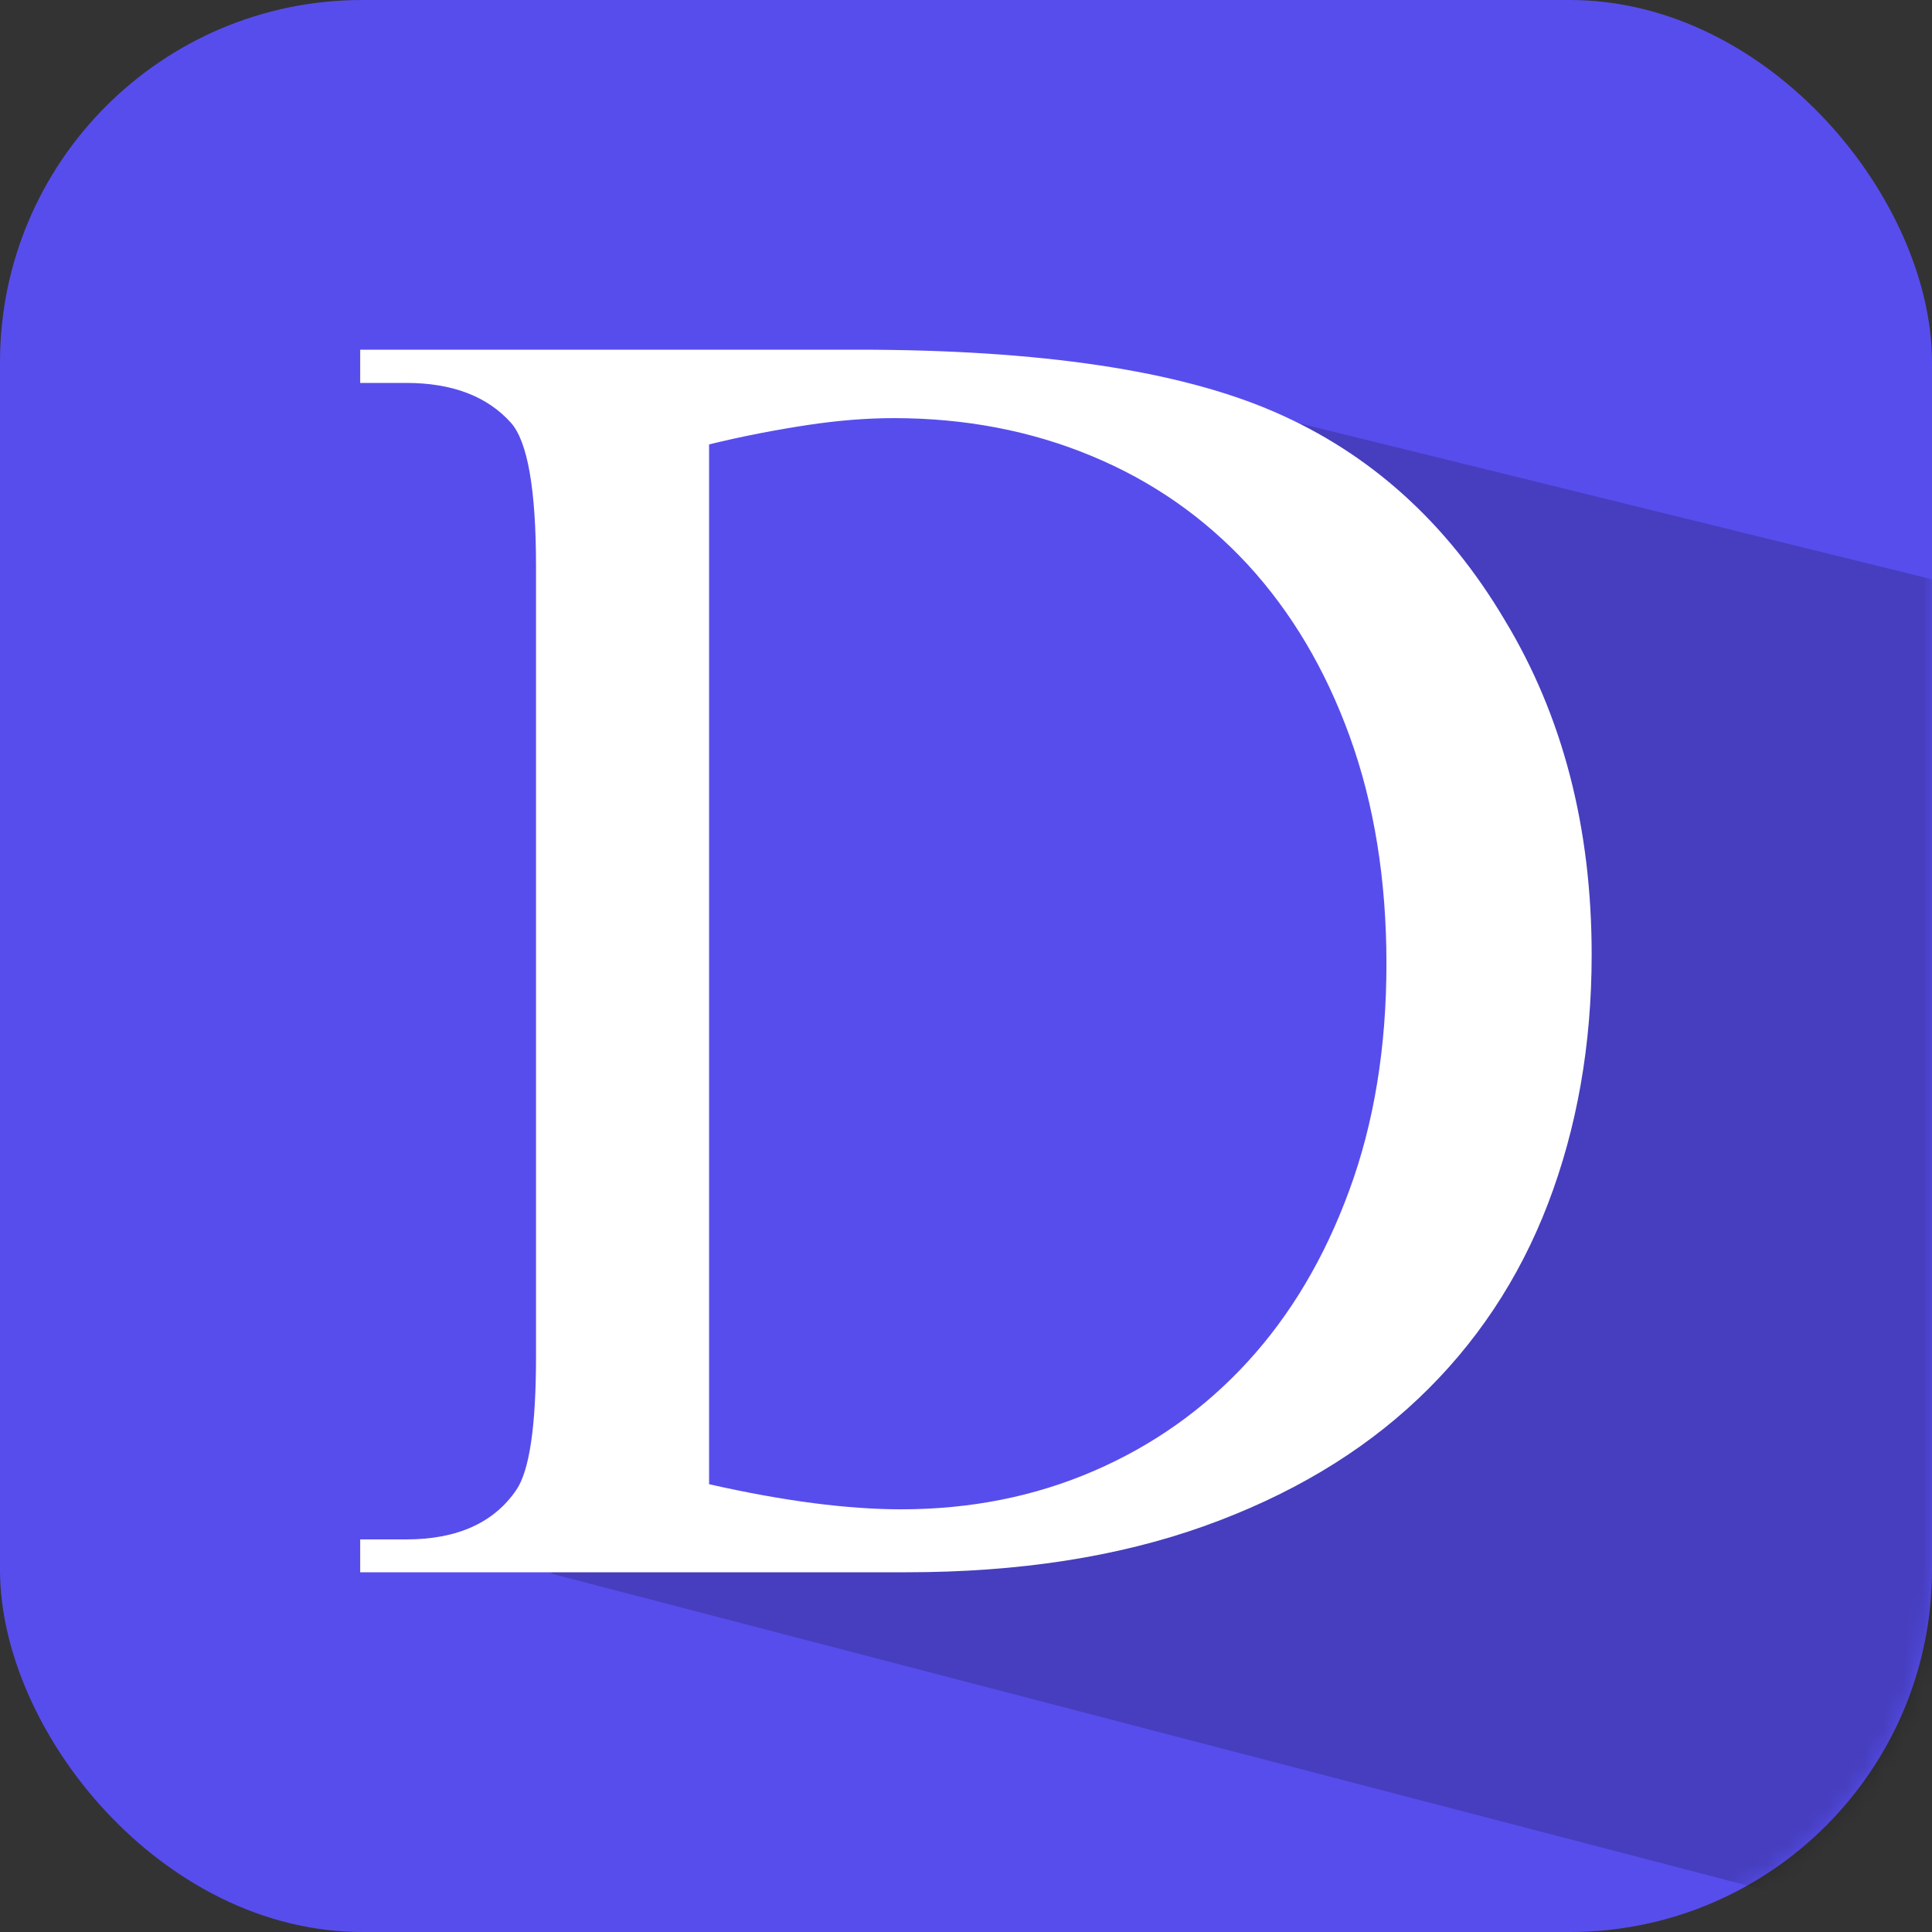 <svg width="100" height="100" viewBox="0 0 100 100" fill="none" xmlns="http://www.w3.org/2000/svg">
<rect x="0" y="0" width="100" height="100" fill="#333333" stroke="none"/>
<rect width="100" height="100" rx="18.75" fill="#574DED"/>
<mask id="mask0_28_2" style="mask-type:luminance" maskUnits="userSpaceOnUse" x="0" y="0" width="100" height="100">
<rect width="100" height="100" rx="18.75" fill="white"/>
</mask>
<g mask="url(#mask0_28_2)">
<path fill-rule="evenodd" clip-rule="evenodd" d="M66.309 21.68L101.172 30.273V100.391L28.516 81.445C28.516 81.445 30.957 78.906 31.738 78.906C32.52 78.906 55.957 78.906 55.957 78.906L73.34 66.211L78.809 40.137L66.309 21.68Z" fill="black" fill-opacity="0.2"/>
</g>
<path fill-rule="evenodd" clip-rule="evenodd" d="M18.644 79.68V81.38H46.924C52.744 81.38 57.864 80.58 62.304 79C66.724 77.42 70.424 75.22 73.404 72.4C76.364 69.6 78.624 66.22 80.124 62.3C81.624 58.38 82.384 54.08 82.384 49.42C82.384 42.82 80.884 37.04 77.864 32.06C74.884 27.04 70.904 23.46 65.964 21.32C61.044 19.18 53.864 18.1 44.404 18.1H18.644V19.82H21.024C23.424 19.82 25.224 20.52 26.444 21.88C27.304 22.84 27.744 25.32 27.744 29.3V70.22C27.744 73.82 27.404 76.12 26.724 77.12C25.564 78.82 23.664 79.68 21.024 79.68H18.644ZM46.642 78.122C43.902 78.122 40.582 77.702 36.702 76.822V23.002C38.502 22.562 40.202 22.242 41.782 22.002C43.362 21.762 44.862 21.642 46.262 21.642C49.962 21.642 53.382 22.302 56.502 23.602C59.642 24.902 62.322 26.782 64.582 29.222C66.842 31.682 68.602 34.642 69.862 38.122C71.122 41.602 71.762 45.522 71.762 49.882C71.762 54.202 71.122 58.122 69.842 61.602C68.562 65.102 66.802 68.062 64.562 70.502C62.322 72.942 59.662 74.822 56.602 76.142C53.542 77.462 50.222 78.122 46.642 78.122Z" fill="white"/>
</svg>
